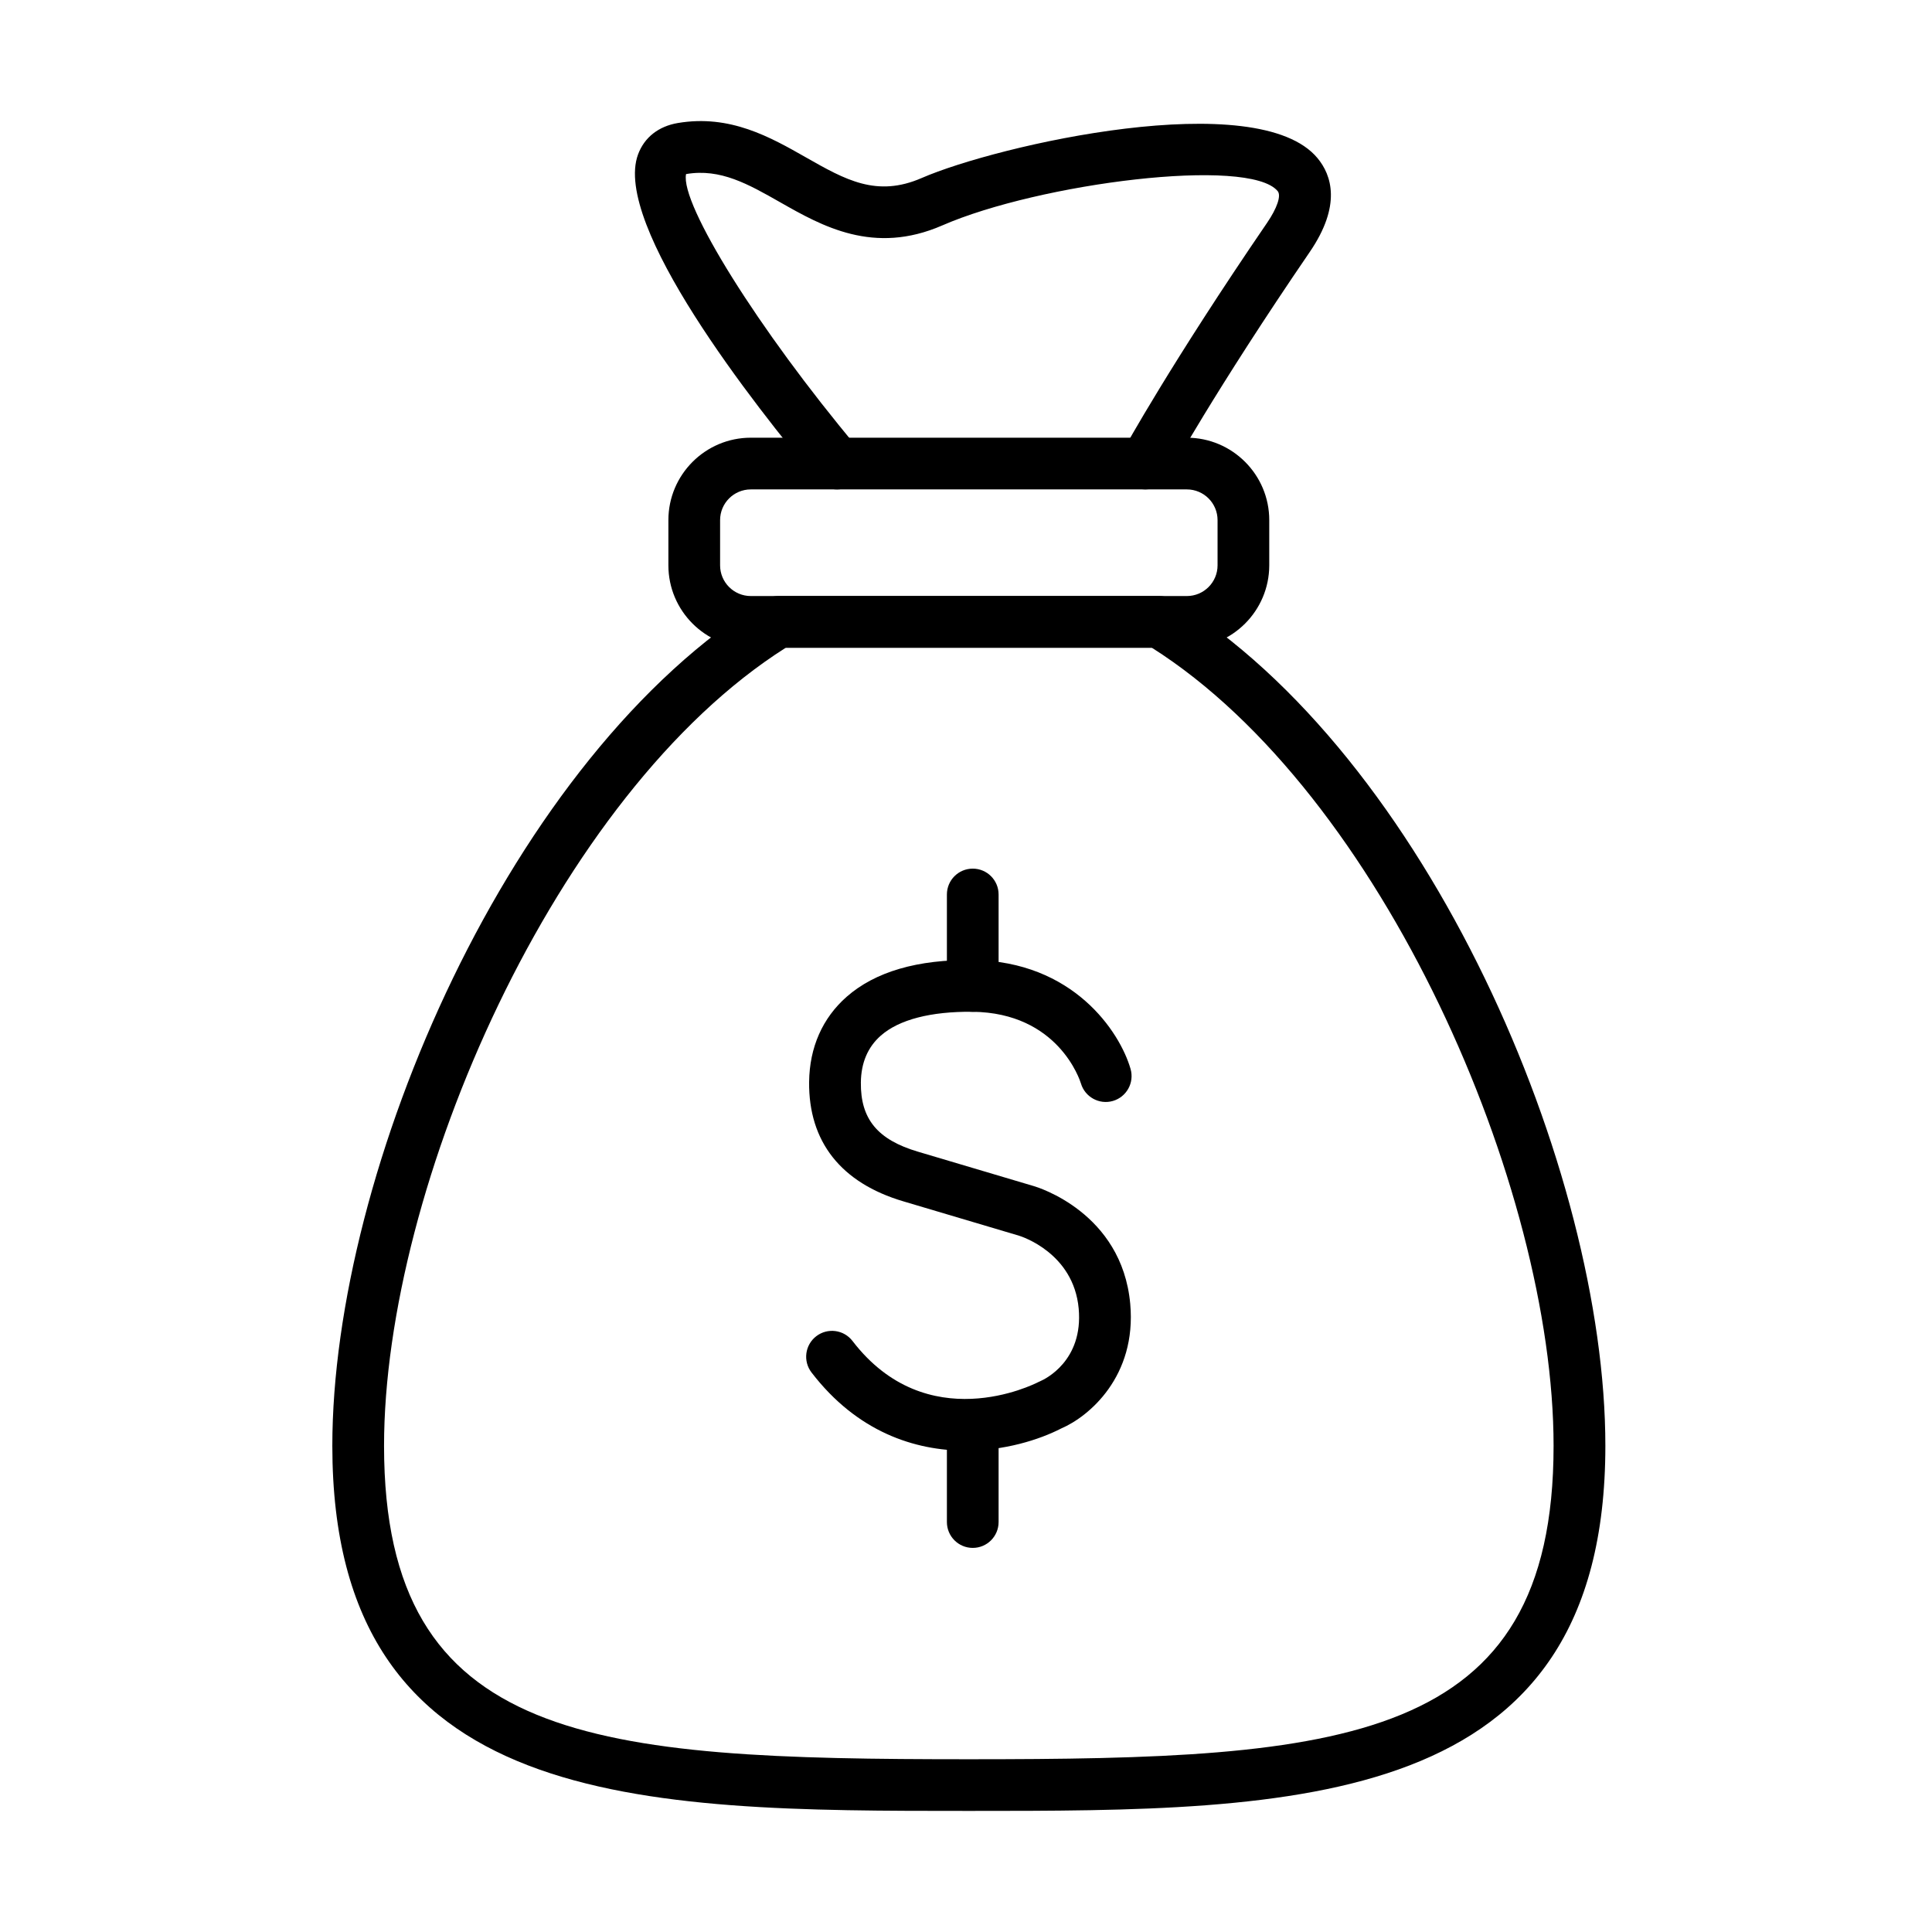 <?xml version="1.0" encoding="UTF-8"?>
<!-- Uploaded to: SVG Repo, www.svgrepo.com, Generator: SVG Repo Mixer Tools -->
<svg fill="#000000" width="800px" height="800px" version="1.1" viewBox="144 144 512 512" xmlns="http://www.w3.org/2000/svg">
 <g>
  <path d="m399.93 528.44c-13.465 0-28.75-4.922-40.875-20.73-2.297-2.996-1.734-7.297 1.266-9.602 3-2.309 7.309-1.734 9.605 1.266 19.73 25.727 48.023 11.516 49.227 10.898 0.191-0.094 0.402-0.191 0.594-0.273 1.105-0.48 11.383-5.32 10.117-19.23-1.352-14.742-15.223-19.113-15.816-19.297-0.035 0-15.457-4.613-30.676-9.113-16.488-4.883-25.113-15.816-24.945-31.633 0.098-9.148 3.543-16.953 9.969-22.59 7.519-6.598 18.773-9.926 33.473-9.703 26.547 0.289 38.918 19.008 41.746 28.855 1.043 3.641-1.062 7.426-4.691 8.48-3.613 1.039-7.402-1.043-8.465-4.648-0.254-0.832-6-18.742-28.738-18.988-11.051-0.105-19.453 2.066-24.285 6.309-3.457 3.031-5.242 7.211-5.297 12.434-0.105 9.68 4.426 15.168 15.137 18.336 15.23 4.512 30.688 9.117 30.688 9.117 0.883 0.254 23.344 6.977 25.559 31.188 1.754 19.262-10.988 29.918-18.273 33.035-5.957 3.062-15.105 5.891-25.316 5.891z"/>
  <path d="m401.79 412.14c-3.789 0-6.852-3.074-6.852-6.852v-24.238c0-3.789 3.062-6.852 6.852-6.852 3.785 0 6.848 3.062 6.848 6.852v24.238c0 3.785-3.062 6.852-6.848 6.852z"/>
  <path d="m401.79 554.21c-3.789 0-6.852-3.074-6.852-6.852v-24.238c0-3.785 3.062-6.852 6.852-6.852 3.785 0 6.848 3.066 6.848 6.852v24.238c0 3.785-3.062 6.852-6.848 6.852z"/>
  <path d="m400.75 623.91c-86.742 0-168.68 0-168.68-96.746 0-72.934 47.086-182.96 114.65-224.21 1.074-0.66 2.309-1 3.574-1h100.92c1.254 0 2.5 0.352 3.574 1 67.562 41.27 114.65 151.28 114.65 224.21 0 96.746-81.941 96.746-168.68 96.746zm-48.504-308.26c-61.051 38.621-106.47 142.96-106.47 211.52 0 79.184 56 83.047 154.97 83.047 98.969 0 154.97-3.863 154.97-83.047 0-68.551-45.418-172.89-106.47-211.52z"/>
  <path d="m458.53 315.66h-115.56c-12.043 0-21.84-9.797-21.84-21.84v-11.984c0-12.043 9.797-21.84 21.84-21.84h115.56c12.039 0 21.836 9.797 21.836 21.84v11.984c-0.012 12.043-9.805 21.84-21.836 21.84zm-115.56-41.961c-4.492 0-8.137 3.648-8.137 8.137v11.984c0 4.488 3.644 8.137 8.137 8.137h115.56c4.488 0 8.137-3.648 8.137-8.137v-11.984c0-4.488-3.648-8.137-8.137-8.137z"/>
  <path d="m447.54 273.7c-1.117 0-2.242-0.277-3.285-0.844-3.32-1.816-4.531-5.977-2.723-9.293 0.508-0.938 12.793-23.273 38.227-60.469 2.699-3.945 3.816-7.266 2.84-8.445-7.606-9.191-63.223-2.094-88.867 9.082-18.219 7.945-31.93 0.148-42.938-6.106-8.512-4.84-15.859-9.027-24.902-7.508-0.031 0-0.062 0.012-0.082 0.02-1.586 7.914 19.188 41.195 45.258 72.316 2.422 2.906 2.039 7.223-0.852 9.648-2.906 2.434-7.223 2.055-9.648-0.852-16.562-19.762-54.34-67.754-47.48-86.324 1.668-4.508 5.426-7.465 10.562-8.328 13.836-2.328 24.504 3.754 33.918 9.105 10.477 5.957 18.762 10.668 30.695 5.469 19.988-8.703 89.016-24.445 104.9-5.254 3.731 4.508 6.402 12.496-2.098 24.906-25.004 36.57-37.395 59.098-37.512 59.32-1.246 2.266-3.586 3.555-6.012 3.555z"/>
 </g>
</svg>